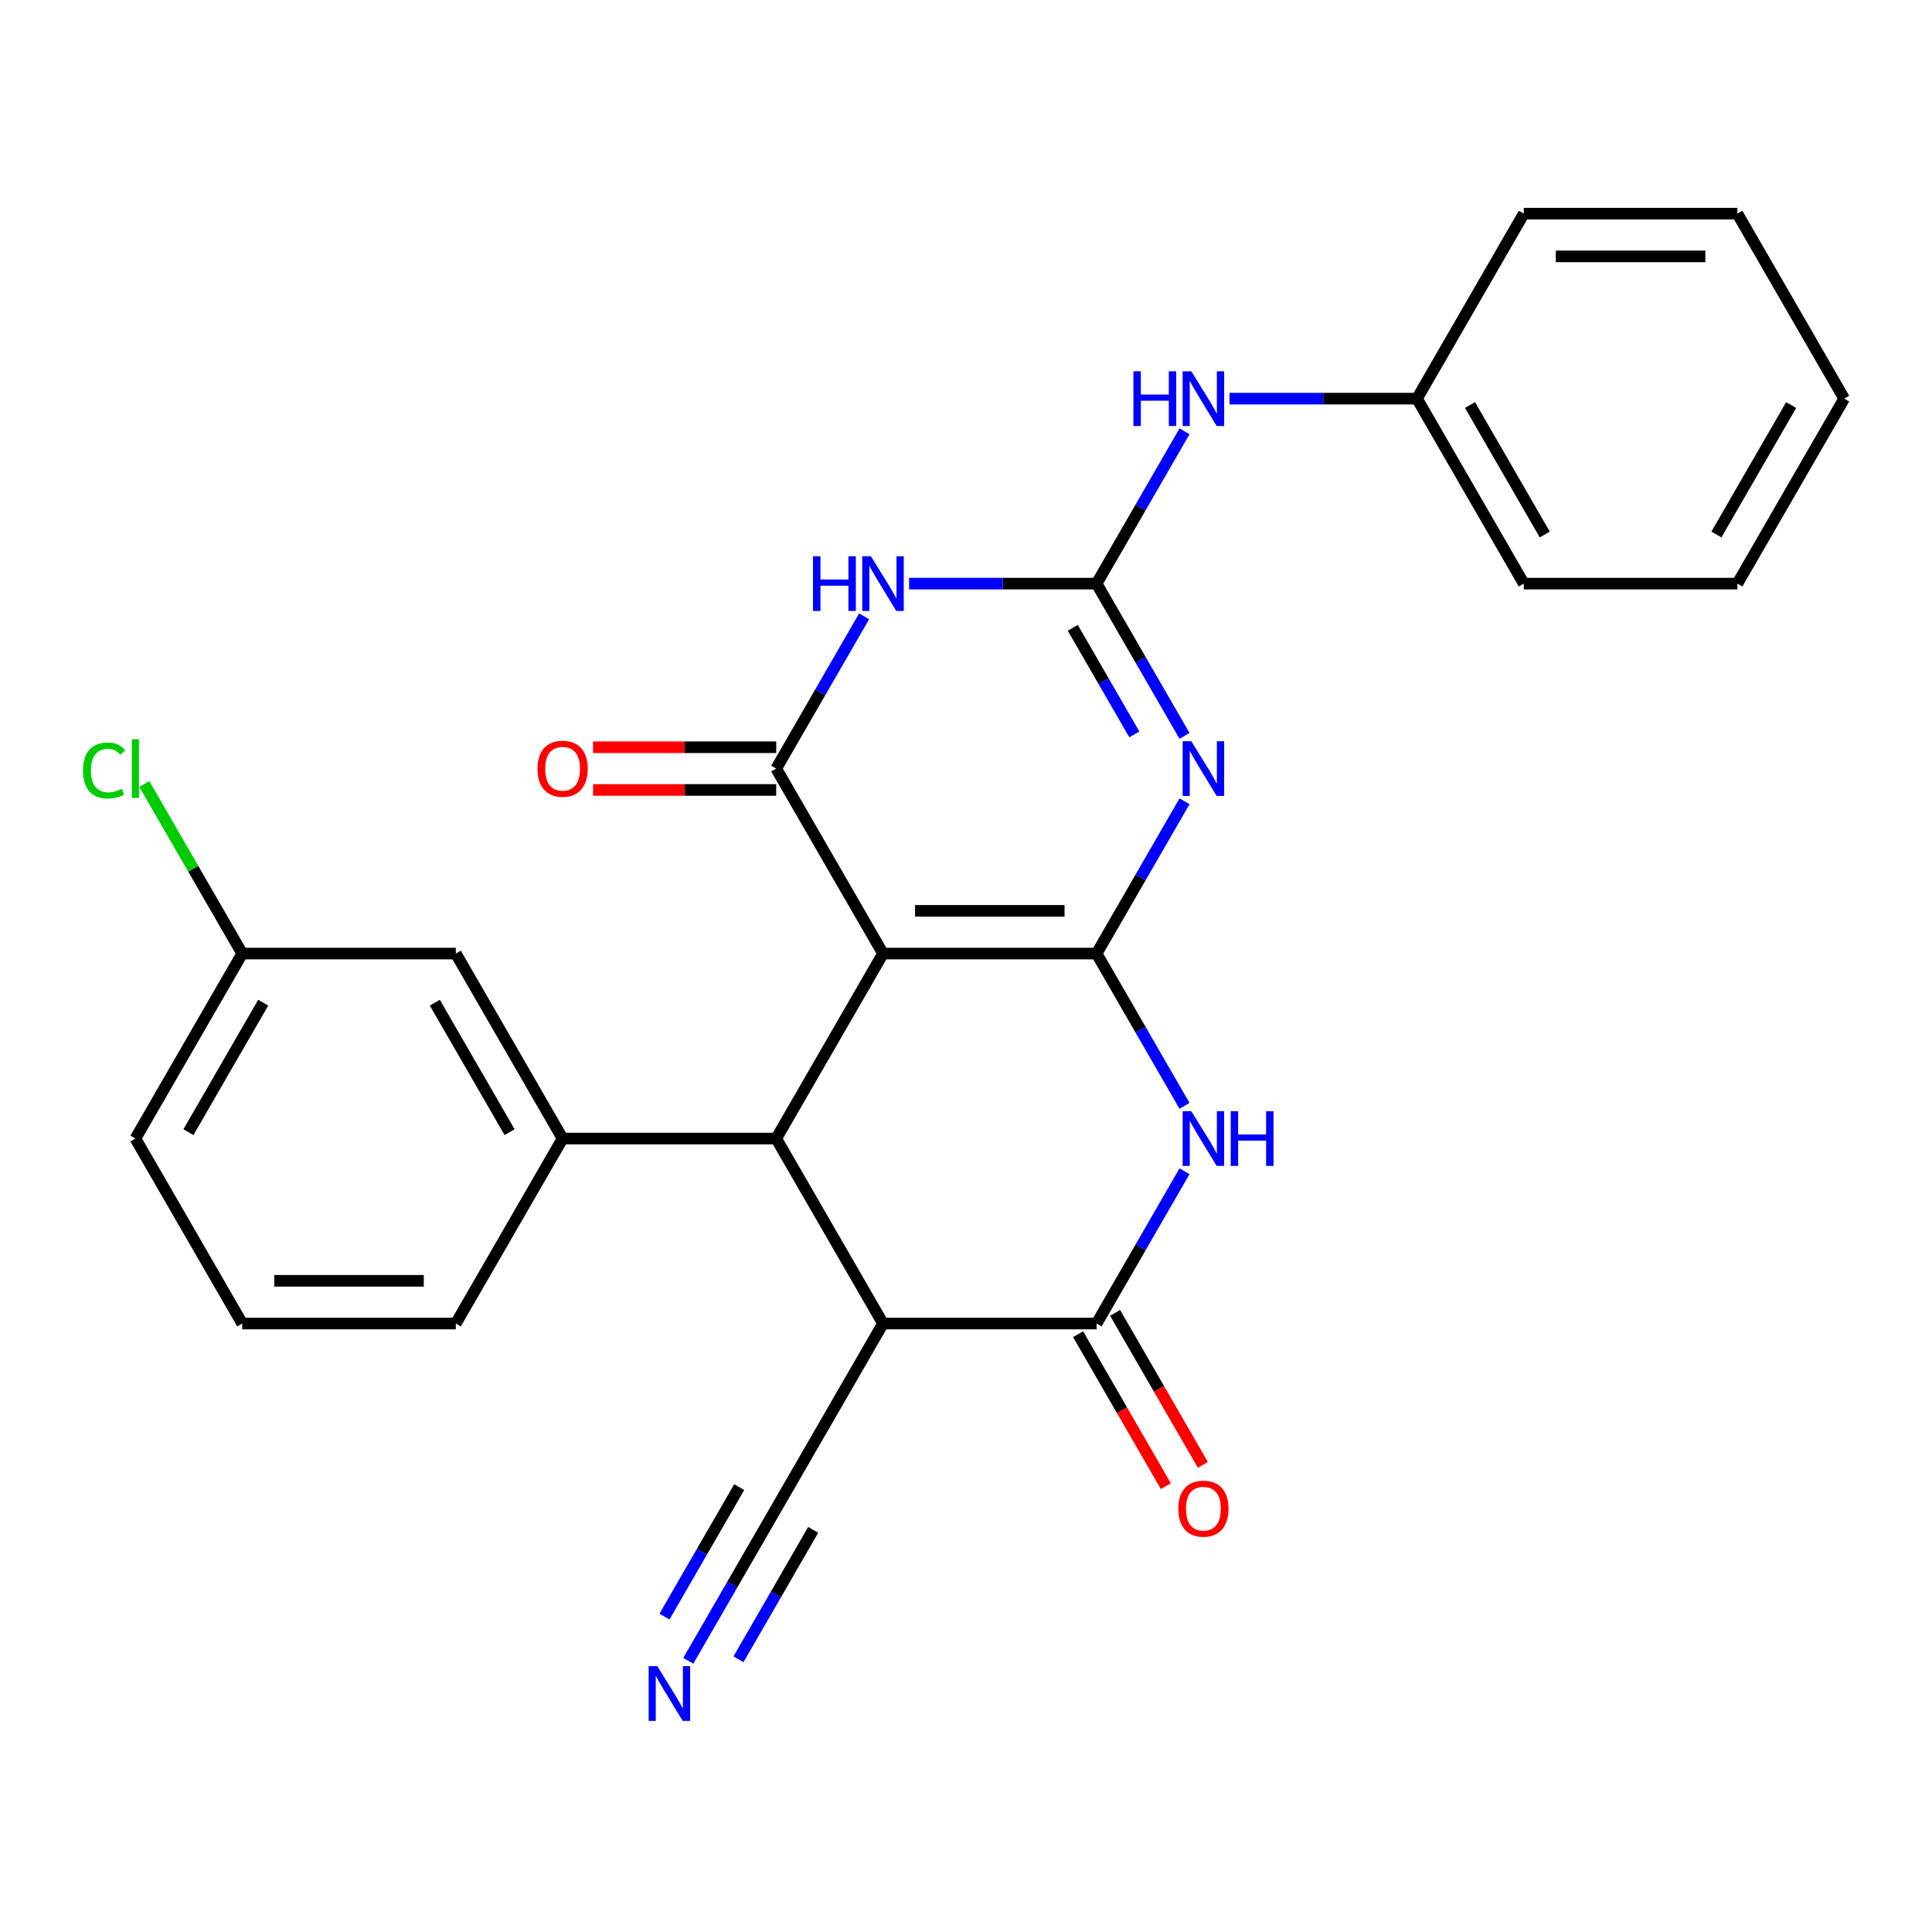 <?xml version='1.0' encoding='iso-8859-1'?>
<svg version='1.1' baseProfile='full'
              xmlns='http://www.w3.org/2000/svg'
                      xmlns:rdkit='http://www.rdkit.org/xml'
                      xmlns:xlink='http://www.w3.org/1999/xlink'
                  xml:space='preserve'
width='1000px' height='1000px' viewBox='0 0 1000 1000'>
<!-- END OF HEADER -->
<rect style='opacity:1.0;fill:#FFFFFF;stroke:none' width='1000' height='1000' x='0' y='0'> </rect>
<path class='bond-0' d='M 567.597,493.568 L 457.04,493.568' style='fill:none;fill-rule:evenodd;stroke:#000000;stroke-width:6px;stroke-linecap:butt;stroke-linejoin:miter;stroke-opacity:1' />
<path class='bond-0' d='M 551.013,471.457 L 473.624,471.457' style='fill:none;fill-rule:evenodd;stroke:#000000;stroke-width:6px;stroke-linecap:butt;stroke-linejoin:miter;stroke-opacity:1' />
<path class='bond-1' d='M 567.597,493.568 L 590.351,454.158' style='fill:none;fill-rule:evenodd;stroke:#000000;stroke-width:6px;stroke-linecap:butt;stroke-linejoin:miter;stroke-opacity:1' />
<path class='bond-1' d='M 590.351,454.158 L 613.104,414.747' style='fill:none;fill-rule:evenodd;stroke:#0000FF;stroke-width:6px;stroke-linecap:butt;stroke-linejoin:miter;stroke-opacity:1' />
<path class='bond-5' d='M 567.597,493.568 L 590.351,532.979' style='fill:none;fill-rule:evenodd;stroke:#000000;stroke-width:6px;stroke-linecap:butt;stroke-linejoin:miter;stroke-opacity:1' />
<path class='bond-5' d='M 590.351,532.979 L 613.104,572.389' style='fill:none;fill-rule:evenodd;stroke:#0000FF;stroke-width:6px;stroke-linecap:butt;stroke-linejoin:miter;stroke-opacity:1' />
<path class='bond-2' d='M 457.04,493.568 L 401.762,397.823' style='fill:none;fill-rule:evenodd;stroke:#000000;stroke-width:6px;stroke-linecap:butt;stroke-linejoin:miter;stroke-opacity:1' />
<path class='bond-6' d='M 457.04,493.568 L 401.762,589.313' style='fill:none;fill-rule:evenodd;stroke:#000000;stroke-width:6px;stroke-linecap:butt;stroke-linejoin:miter;stroke-opacity:1' />
<path class='bond-3' d='M 613.104,380.899 L 590.351,341.489' style='fill:none;fill-rule:evenodd;stroke:#0000FF;stroke-width:6px;stroke-linecap:butt;stroke-linejoin:miter;stroke-opacity:1' />
<path class='bond-3' d='M 590.351,341.489 L 567.597,302.078' style='fill:none;fill-rule:evenodd;stroke:#000000;stroke-width:6px;stroke-linecap:butt;stroke-linejoin:miter;stroke-opacity:1' />
<path class='bond-3' d='M 587.129,380.132 L 571.202,352.545' style='fill:none;fill-rule:evenodd;stroke:#0000FF;stroke-width:6px;stroke-linecap:butt;stroke-linejoin:miter;stroke-opacity:1' />
<path class='bond-3' d='M 571.202,352.545 L 555.274,324.957' style='fill:none;fill-rule:evenodd;stroke:#000000;stroke-width:6px;stroke-linecap:butt;stroke-linejoin:miter;stroke-opacity:1' />
<path class='bond-13' d='M 401.762,386.768 L 354.365,386.768' style='fill:none;fill-rule:evenodd;stroke:#000000;stroke-width:6px;stroke-linecap:butt;stroke-linejoin:miter;stroke-opacity:1' />
<path class='bond-13' d='M 354.365,386.768 L 306.969,386.768' style='fill:none;fill-rule:evenodd;stroke:#FF0000;stroke-width:6px;stroke-linecap:butt;stroke-linejoin:miter;stroke-opacity:1' />
<path class='bond-13' d='M 401.762,408.879 L 354.365,408.879' style='fill:none;fill-rule:evenodd;stroke:#000000;stroke-width:6px;stroke-linecap:butt;stroke-linejoin:miter;stroke-opacity:1' />
<path class='bond-13' d='M 354.365,408.879 L 306.969,408.879' style='fill:none;fill-rule:evenodd;stroke:#FF0000;stroke-width:6px;stroke-linecap:butt;stroke-linejoin:miter;stroke-opacity:1' />
<path class='bond-28' d='M 401.762,397.823 L 424.515,358.413' style='fill:none;fill-rule:evenodd;stroke:#000000;stroke-width:6px;stroke-linecap:butt;stroke-linejoin:miter;stroke-opacity:1' />
<path class='bond-28' d='M 424.515,358.413 L 447.269,319.002' style='fill:none;fill-rule:evenodd;stroke:#0000FF;stroke-width:6px;stroke-linecap:butt;stroke-linejoin:miter;stroke-opacity:1' />
<path class='bond-4' d='M 567.597,302.078 L 519.07,302.078' style='fill:none;fill-rule:evenodd;stroke:#000000;stroke-width:6px;stroke-linecap:butt;stroke-linejoin:miter;stroke-opacity:1' />
<path class='bond-4' d='M 519.07,302.078 L 470.544,302.078' style='fill:none;fill-rule:evenodd;stroke:#0000FF;stroke-width:6px;stroke-linecap:butt;stroke-linejoin:miter;stroke-opacity:1' />
<path class='bond-12' d='M 567.597,302.078 L 590.351,262.668' style='fill:none;fill-rule:evenodd;stroke:#000000;stroke-width:6px;stroke-linecap:butt;stroke-linejoin:miter;stroke-opacity:1' />
<path class='bond-12' d='M 590.351,262.668 L 613.104,223.257' style='fill:none;fill-rule:evenodd;stroke:#0000FF;stroke-width:6px;stroke-linecap:butt;stroke-linejoin:miter;stroke-opacity:1' />
<path class='bond-8' d='M 613.104,606.237 L 590.351,645.648' style='fill:none;fill-rule:evenodd;stroke:#0000FF;stroke-width:6px;stroke-linecap:butt;stroke-linejoin:miter;stroke-opacity:1' />
<path class='bond-8' d='M 590.351,645.648 L 567.597,685.058' style='fill:none;fill-rule:evenodd;stroke:#000000;stroke-width:6px;stroke-linecap:butt;stroke-linejoin:miter;stroke-opacity:1' />
<path class='bond-9' d='M 401.762,589.313 L 291.205,589.313' style='fill:none;fill-rule:evenodd;stroke:#000000;stroke-width:6px;stroke-linecap:butt;stroke-linejoin:miter;stroke-opacity:1' />
<path class='bond-27' d='M 401.762,589.313 L 457.04,685.058' style='fill:none;fill-rule:evenodd;stroke:#000000;stroke-width:6px;stroke-linecap:butt;stroke-linejoin:miter;stroke-opacity:1' />
<path class='bond-7' d='M 457.04,685.058 L 567.597,685.058' style='fill:none;fill-rule:evenodd;stroke:#000000;stroke-width:6px;stroke-linecap:butt;stroke-linejoin:miter;stroke-opacity:1' />
<path class='bond-10' d='M 457.04,685.058 L 401.762,780.803' style='fill:none;fill-rule:evenodd;stroke:#000000;stroke-width:6px;stroke-linecap:butt;stroke-linejoin:miter;stroke-opacity:1' />
<path class='bond-14' d='M 558.022,690.586 L 580.73,729.917' style='fill:none;fill-rule:evenodd;stroke:#000000;stroke-width:6px;stroke-linecap:butt;stroke-linejoin:miter;stroke-opacity:1' />
<path class='bond-14' d='M 580.73,729.917 L 603.437,769.247' style='fill:none;fill-rule:evenodd;stroke:#FF0000;stroke-width:6px;stroke-linecap:butt;stroke-linejoin:miter;stroke-opacity:1' />
<path class='bond-14' d='M 577.171,679.53 L 599.879,718.861' style='fill:none;fill-rule:evenodd;stroke:#000000;stroke-width:6px;stroke-linecap:butt;stroke-linejoin:miter;stroke-opacity:1' />
<path class='bond-14' d='M 599.879,718.861 L 622.586,758.191' style='fill:none;fill-rule:evenodd;stroke:#FF0000;stroke-width:6px;stroke-linecap:butt;stroke-linejoin:miter;stroke-opacity:1' />
<path class='bond-15' d='M 291.205,589.313 L 235.927,493.568' style='fill:none;fill-rule:evenodd;stroke:#000000;stroke-width:6px;stroke-linecap:butt;stroke-linejoin:miter;stroke-opacity:1' />
<path class='bond-15' d='M 263.764,586.007 L 225.069,518.986' style='fill:none;fill-rule:evenodd;stroke:#000000;stroke-width:6px;stroke-linecap:butt;stroke-linejoin:miter;stroke-opacity:1' />
<path class='bond-19' d='M 291.205,589.313 L 235.927,685.058' style='fill:none;fill-rule:evenodd;stroke:#000000;stroke-width:6px;stroke-linecap:butt;stroke-linejoin:miter;stroke-opacity:1' />
<path class='bond-11' d='M 401.762,780.803 L 379.008,820.214' style='fill:none;fill-rule:evenodd;stroke:#000000;stroke-width:6px;stroke-linecap:butt;stroke-linejoin:miter;stroke-opacity:1' />
<path class='bond-11' d='M 379.008,820.214 L 356.254,859.624' style='fill:none;fill-rule:evenodd;stroke:#0000FF;stroke-width:6px;stroke-linecap:butt;stroke-linejoin:miter;stroke-opacity:1' />
<path class='bond-11' d='M 382.613,769.747 L 363.272,803.246' style='fill:none;fill-rule:evenodd;stroke:#000000;stroke-width:6px;stroke-linecap:butt;stroke-linejoin:miter;stroke-opacity:1' />
<path class='bond-11' d='M 363.272,803.246 L 343.931,836.745' style='fill:none;fill-rule:evenodd;stroke:#0000FF;stroke-width:6px;stroke-linecap:butt;stroke-linejoin:miter;stroke-opacity:1' />
<path class='bond-11' d='M 420.911,791.859 L 401.57,825.358' style='fill:none;fill-rule:evenodd;stroke:#000000;stroke-width:6px;stroke-linecap:butt;stroke-linejoin:miter;stroke-opacity:1' />
<path class='bond-11' d='M 401.57,825.358 L 382.229,858.857' style='fill:none;fill-rule:evenodd;stroke:#0000FF;stroke-width:6px;stroke-linecap:butt;stroke-linejoin:miter;stroke-opacity:1' />
<path class='bond-17' d='M 636.379,206.333 L 684.906,206.333' style='fill:none;fill-rule:evenodd;stroke:#0000FF;stroke-width:6px;stroke-linecap:butt;stroke-linejoin:miter;stroke-opacity:1' />
<path class='bond-17' d='M 684.906,206.333 L 733.432,206.333' style='fill:none;fill-rule:evenodd;stroke:#000000;stroke-width:6px;stroke-linecap:butt;stroke-linejoin:miter;stroke-opacity:1' />
<path class='bond-16' d='M 235.927,493.568 L 125.37,493.568' style='fill:none;fill-rule:evenodd;stroke:#000000;stroke-width:6px;stroke-linecap:butt;stroke-linejoin:miter;stroke-opacity:1' />
<path class='bond-18' d='M 125.37,493.568 L 100.033,449.683' style='fill:none;fill-rule:evenodd;stroke:#000000;stroke-width:6px;stroke-linecap:butt;stroke-linejoin:miter;stroke-opacity:1' />
<path class='bond-18' d='M 100.033,449.683 L 74.695,405.798' style='fill:none;fill-rule:evenodd;stroke:#00CC00;stroke-width:6px;stroke-linecap:butt;stroke-linejoin:miter;stroke-opacity:1' />
<path class='bond-29' d='M 125.37,493.568 L 70.091,589.313' style='fill:none;fill-rule:evenodd;stroke:#000000;stroke-width:6px;stroke-linecap:butt;stroke-linejoin:miter;stroke-opacity:1' />
<path class='bond-29' d='M 136.227,518.986 L 97.532,586.007' style='fill:none;fill-rule:evenodd;stroke:#000000;stroke-width:6px;stroke-linecap:butt;stroke-linejoin:miter;stroke-opacity:1' />
<path class='bond-22' d='M 733.432,206.333 L 788.71,302.078' style='fill:none;fill-rule:evenodd;stroke:#000000;stroke-width:6px;stroke-linecap:butt;stroke-linejoin:miter;stroke-opacity:1' />
<path class='bond-22' d='M 760.873,209.639 L 799.568,276.661' style='fill:none;fill-rule:evenodd;stroke:#000000;stroke-width:6px;stroke-linecap:butt;stroke-linejoin:miter;stroke-opacity:1' />
<path class='bond-23' d='M 733.432,206.333 L 788.71,110.588' style='fill:none;fill-rule:evenodd;stroke:#000000;stroke-width:6px;stroke-linecap:butt;stroke-linejoin:miter;stroke-opacity:1' />
<path class='bond-20' d='M 235.927,685.058 L 125.37,685.058' style='fill:none;fill-rule:evenodd;stroke:#000000;stroke-width:6px;stroke-linecap:butt;stroke-linejoin:miter;stroke-opacity:1' />
<path class='bond-20' d='M 219.343,662.947 L 141.953,662.947' style='fill:none;fill-rule:evenodd;stroke:#000000;stroke-width:6px;stroke-linecap:butt;stroke-linejoin:miter;stroke-opacity:1' />
<path class='bond-21' d='M 125.37,685.058 L 70.091,589.313' style='fill:none;fill-rule:evenodd;stroke:#000000;stroke-width:6px;stroke-linecap:butt;stroke-linejoin:miter;stroke-opacity:1' />
<path class='bond-25' d='M 788.71,302.078 L 899.267,302.078' style='fill:none;fill-rule:evenodd;stroke:#000000;stroke-width:6px;stroke-linecap:butt;stroke-linejoin:miter;stroke-opacity:1' />
<path class='bond-24' d='M 788.71,110.588 L 899.267,110.588' style='fill:none;fill-rule:evenodd;stroke:#000000;stroke-width:6px;stroke-linecap:butt;stroke-linejoin:miter;stroke-opacity:1' />
<path class='bond-24' d='M 805.294,132.7 L 882.684,132.7' style='fill:none;fill-rule:evenodd;stroke:#000000;stroke-width:6px;stroke-linecap:butt;stroke-linejoin:miter;stroke-opacity:1' />
<path class='bond-26' d='M 899.267,110.588 L 954.545,206.333' style='fill:none;fill-rule:evenodd;stroke:#000000;stroke-width:6px;stroke-linecap:butt;stroke-linejoin:miter;stroke-opacity:1' />
<path class='bond-30' d='M 899.267,302.078 L 954.545,206.333' style='fill:none;fill-rule:evenodd;stroke:#000000;stroke-width:6px;stroke-linecap:butt;stroke-linejoin:miter;stroke-opacity:1' />
<path class='bond-30' d='M 888.41,276.661 L 927.105,209.639' style='fill:none;fill-rule:evenodd;stroke:#000000;stroke-width:6px;stroke-linecap:butt;stroke-linejoin:miter;stroke-opacity:1' />
<path  class='atom-2' d='M 616.615 383.663
L 625.895 398.663
Q 626.815 400.143, 628.295 402.823
Q 629.775 405.503, 629.855 405.663
L 629.855 383.663
L 633.615 383.663
L 633.615 411.983
L 629.735 411.983
L 619.775 395.583
Q 618.615 393.663, 617.375 391.463
Q 616.175 389.263, 615.815 388.583
L 615.815 411.983
L 612.135 411.983
L 612.135 383.663
L 616.615 383.663
' fill='#0000FF'/>
<path  class='atom-5' d='M 420.82 287.918
L 424.66 287.918
L 424.66 299.958
L 439.14 299.958
L 439.14 287.918
L 442.98 287.918
L 442.98 316.238
L 439.14 316.238
L 439.14 303.158
L 424.66 303.158
L 424.66 316.238
L 420.82 316.238
L 420.82 287.918
' fill='#0000FF'/>
<path  class='atom-5' d='M 450.78 287.918
L 460.06 302.918
Q 460.98 304.398, 462.46 307.078
Q 463.94 309.758, 464.02 309.918
L 464.02 287.918
L 467.78 287.918
L 467.78 316.238
L 463.9 316.238
L 453.94 299.838
Q 452.78 297.918, 451.54 295.718
Q 450.34 293.518, 449.98 292.838
L 449.98 316.238
L 446.3 316.238
L 446.3 287.918
L 450.78 287.918
' fill='#0000FF'/>
<path  class='atom-6' d='M 616.615 575.153
L 625.895 590.153
Q 626.815 591.633, 628.295 594.313
Q 629.775 596.993, 629.855 597.153
L 629.855 575.153
L 633.615 575.153
L 633.615 603.473
L 629.735 603.473
L 619.775 587.073
Q 618.615 585.153, 617.375 582.953
Q 616.175 580.753, 615.815 580.073
L 615.815 603.473
L 612.135 603.473
L 612.135 575.153
L 616.615 575.153
' fill='#0000FF'/>
<path  class='atom-6' d='M 637.015 575.153
L 640.855 575.153
L 640.855 587.193
L 655.335 587.193
L 655.335 575.153
L 659.175 575.153
L 659.175 603.473
L 655.335 603.473
L 655.335 590.393
L 640.855 590.393
L 640.855 603.473
L 637.015 603.473
L 637.015 575.153
' fill='#0000FF'/>
<path  class='atom-12' d='M 340.223 862.388
L 349.503 877.388
Q 350.423 878.868, 351.903 881.548
Q 353.383 884.228, 353.463 884.388
L 353.463 862.388
L 357.223 862.388
L 357.223 890.708
L 353.343 890.708
L 343.383 874.308
Q 342.223 872.388, 340.983 870.188
Q 339.783 867.988, 339.423 867.308
L 339.423 890.708
L 335.743 890.708
L 335.743 862.388
L 340.223 862.388
' fill='#0000FF'/>
<path  class='atom-13' d='M 586.655 192.173
L 590.495 192.173
L 590.495 204.213
L 604.975 204.213
L 604.975 192.173
L 608.815 192.173
L 608.815 220.493
L 604.975 220.493
L 604.975 207.413
L 590.495 207.413
L 590.495 220.493
L 586.655 220.493
L 586.655 192.173
' fill='#0000FF'/>
<path  class='atom-13' d='M 616.615 192.173
L 625.895 207.173
Q 626.815 208.653, 628.295 211.333
Q 629.775 214.013, 629.855 214.173
L 629.855 192.173
L 633.615 192.173
L 633.615 220.493
L 629.735 220.493
L 619.775 204.093
Q 618.615 202.173, 617.375 199.973
Q 616.175 197.773, 615.815 197.093
L 615.815 220.493
L 612.135 220.493
L 612.135 192.173
L 616.615 192.173
' fill='#0000FF'/>
<path  class='atom-14' d='M 278.205 397.903
Q 278.205 391.103, 281.565 387.303
Q 284.925 383.503, 291.205 383.503
Q 297.485 383.503, 300.845 387.303
Q 304.205 391.103, 304.205 397.903
Q 304.205 404.783, 300.805 408.703
Q 297.405 412.583, 291.205 412.583
Q 284.965 412.583, 281.565 408.703
Q 278.205 404.823, 278.205 397.903
M 291.205 409.383
Q 295.525 409.383, 297.845 406.503
Q 300.205 403.583, 300.205 397.903
Q 300.205 392.343, 297.845 389.543
Q 295.525 386.703, 291.205 386.703
Q 286.885 386.703, 284.525 389.503
Q 282.205 392.303, 282.205 397.903
Q 282.205 403.623, 284.525 406.503
Q 286.885 409.383, 291.205 409.383
' fill='#FF0000'/>
<path  class='atom-15' d='M 609.875 780.883
Q 609.875 774.083, 613.235 770.283
Q 616.595 766.483, 622.875 766.483
Q 629.155 766.483, 632.515 770.283
Q 635.875 774.083, 635.875 780.883
Q 635.875 787.763, 632.475 791.683
Q 629.075 795.563, 622.875 795.563
Q 616.635 795.563, 613.235 791.683
Q 609.875 787.803, 609.875 780.883
M 622.875 792.363
Q 627.195 792.363, 629.515 789.483
Q 631.875 786.563, 631.875 780.883
Q 631.875 775.323, 629.515 772.523
Q 627.195 769.683, 622.875 769.683
Q 618.555 769.683, 616.195 772.483
Q 613.875 775.283, 613.875 780.883
Q 613.875 786.603, 616.195 789.483
Q 618.555 792.363, 622.875 792.363
' fill='#FF0000'/>
<path  class='atom-19' d='M 42.971 398.803
Q 42.971 391.763, 46.251 388.083
Q 49.571 384.363, 55.851 384.363
Q 61.691 384.363, 64.811 388.483
L 62.171 390.643
Q 59.891 387.643, 55.851 387.643
Q 51.571 387.643, 49.291 390.523
Q 47.051 393.363, 47.051 398.803
Q 47.051 404.403, 49.371 407.283
Q 51.731 410.163, 56.291 410.163
Q 59.411 410.163, 63.051 408.283
L 64.171 411.283
Q 62.691 412.243, 60.451 412.803
Q 58.211 413.363, 55.731 413.363
Q 49.571 413.363, 46.251 409.603
Q 42.971 405.843, 42.971 398.803
' fill='#00CC00'/>
<path  class='atom-19' d='M 68.251 382.643
L 71.931 382.643
L 71.931 413.003
L 68.251 413.003
L 68.251 382.643
' fill='#00CC00'/>
</svg>
